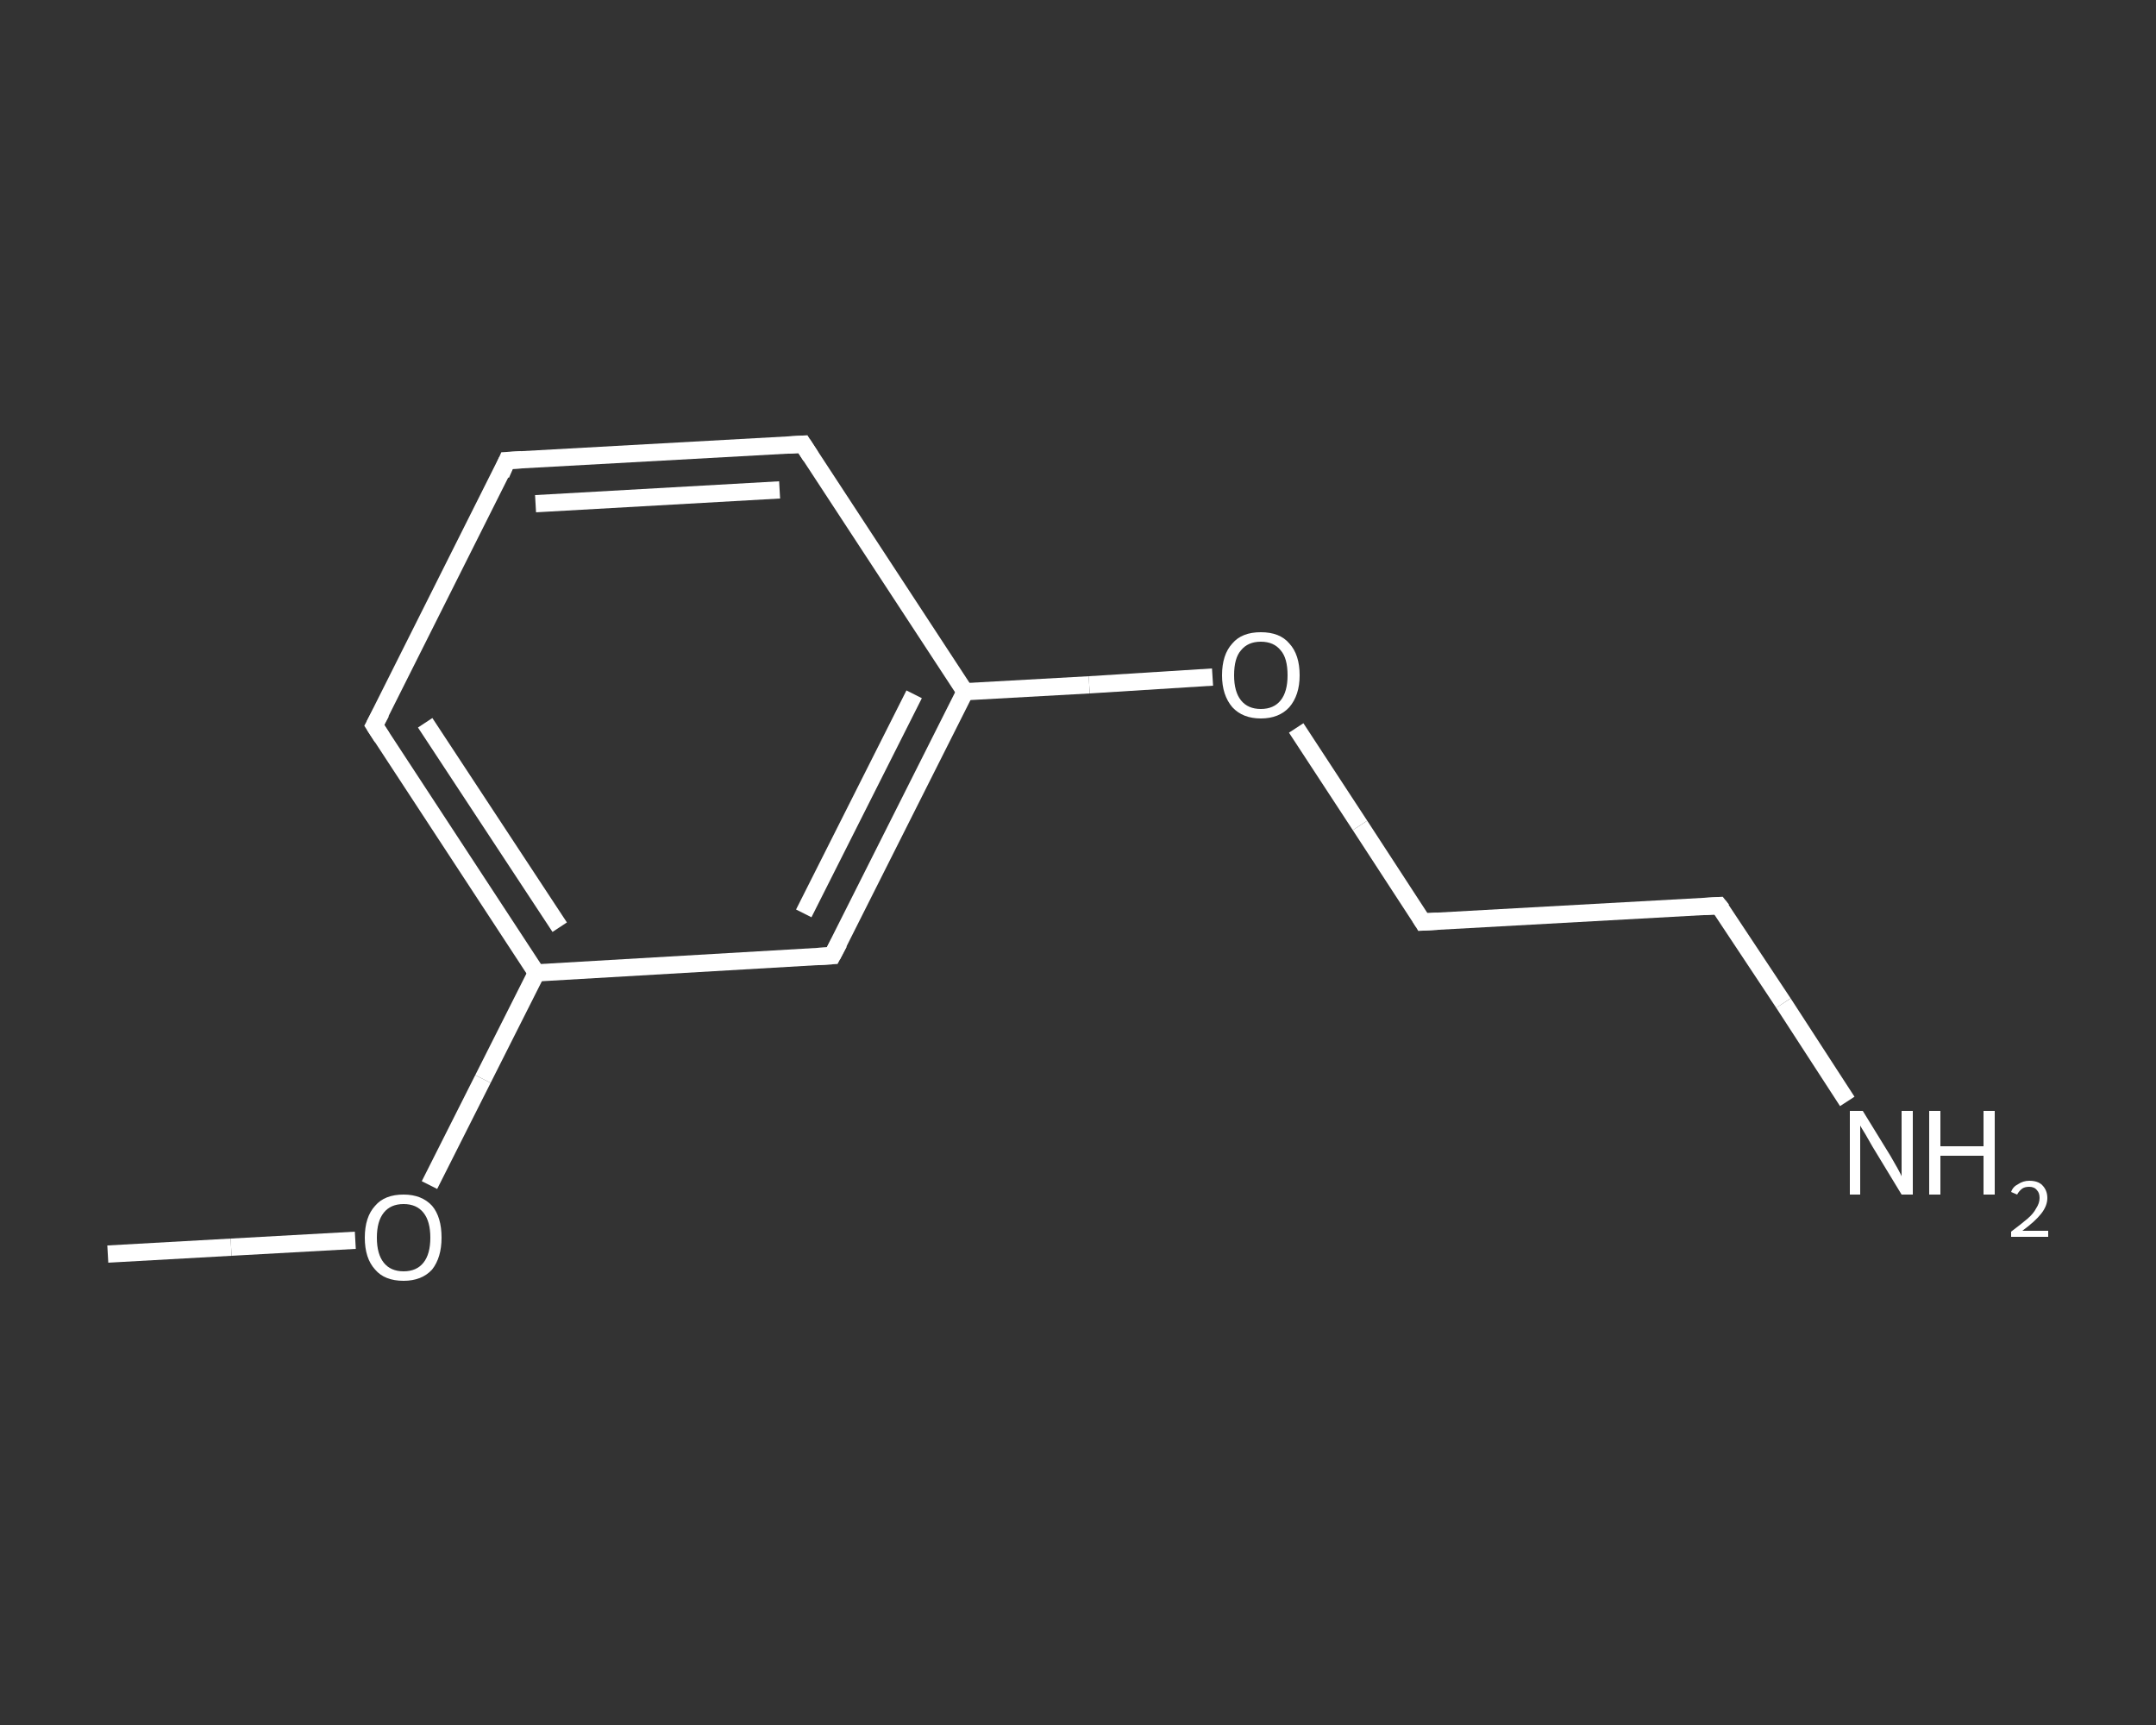 <?xml version='1.0' encoding='iso-8859-1'?>
<svg version='1.1' baseProfile='full'
              xmlns='http://www.w3.org/2000/svg'
                      xmlns:rdkit='http://www.rdkit.org/xml'
                      xmlns:xlink='http://www.w3.org/1999/xlink'
                  xml:space='preserve'
width='250px' height='200px' viewBox='0 0 250 200'>
<rect x="0" y="0" width="250" height="200" fill="#333333" stroke="none"/>
<!-- END OF HEADER -->
<rect style='opacity:1.0;fill:transparent;stroke:none' width='250.0' height='200.0' x='0.0' y='0.0'> </rect>
<path class='bond-0 atom-0 atom-1' d='M 12.5,145.4 L 26.8,144.6' style='fill:none;fill-rule:evenodd;stroke:#FFFFFF;stroke-width:2.0px;stroke-linecap:butt;stroke-linejoin:miter;stroke-opacity:1' />
<path class='bond-0 atom-0 atom-1' d='M 26.8,144.6 L 41.2,143.8' style='fill:none;fill-rule:evenodd;stroke:#FFFFFF;stroke-width:2.0px;stroke-linecap:butt;stroke-linejoin:miter;stroke-opacity:1' />
<path class='bond-1 atom-1 atom-2' d='M 49.8,137.4 L 56.0,125.1' style='fill:none;fill-rule:evenodd;stroke:#FFFFFF;stroke-width:2.0px;stroke-linecap:butt;stroke-linejoin:miter;stroke-opacity:1' />
<path class='bond-1 atom-1 atom-2' d='M 56.0,125.1 L 62.2,112.8' style='fill:none;fill-rule:evenodd;stroke:#FFFFFF;stroke-width:2.0px;stroke-linecap:butt;stroke-linejoin:miter;stroke-opacity:1' />
<path class='bond-2 atom-2 atom-3' d='M 62.2,112.8 L 43.4,84.1' style='fill:none;fill-rule:evenodd;stroke:#FFFFFF;stroke-width:2.0px;stroke-linecap:butt;stroke-linejoin:miter;stroke-opacity:1' />
<path class='bond-2 atom-2 atom-3' d='M 64.9,107.5 L 49.3,83.8' style='fill:none;fill-rule:evenodd;stroke:#FFFFFF;stroke-width:2.0px;stroke-linecap:butt;stroke-linejoin:miter;stroke-opacity:1' />
<path class='bond-3 atom-3 atom-4' d='M 43.4,84.1 L 58.8,53.4' style='fill:none;fill-rule:evenodd;stroke:#FFFFFF;stroke-width:2.0px;stroke-linecap:butt;stroke-linejoin:miter;stroke-opacity:1' />
<path class='bond-4 atom-4 atom-5' d='M 58.8,53.4 L 93.1,51.5' style='fill:none;fill-rule:evenodd;stroke:#FFFFFF;stroke-width:2.0px;stroke-linecap:butt;stroke-linejoin:miter;stroke-opacity:1' />
<path class='bond-4 atom-4 atom-5' d='M 62.1,58.4 L 90.4,56.8' style='fill:none;fill-rule:evenodd;stroke:#FFFFFF;stroke-width:2.0px;stroke-linecap:butt;stroke-linejoin:miter;stroke-opacity:1' />
<path class='bond-5 atom-5 atom-6' d='M 93.1,51.5 L 111.9,80.2' style='fill:none;fill-rule:evenodd;stroke:#FFFFFF;stroke-width:2.0px;stroke-linecap:butt;stroke-linejoin:miter;stroke-opacity:1' />
<path class='bond-6 atom-6 atom-7' d='M 111.9,80.2 L 126.3,79.4' style='fill:none;fill-rule:evenodd;stroke:#FFFFFF;stroke-width:2.0px;stroke-linecap:butt;stroke-linejoin:miter;stroke-opacity:1' />
<path class='bond-6 atom-6 atom-7' d='M 126.3,79.4 L 140.6,78.5' style='fill:none;fill-rule:evenodd;stroke:#FFFFFF;stroke-width:2.0px;stroke-linecap:butt;stroke-linejoin:miter;stroke-opacity:1' />
<path class='bond-7 atom-7 atom-8' d='M 150.3,84.4 L 157.7,95.7' style='fill:none;fill-rule:evenodd;stroke:#FFFFFF;stroke-width:2.0px;stroke-linecap:butt;stroke-linejoin:miter;stroke-opacity:1' />
<path class='bond-7 atom-7 atom-8' d='M 157.7,95.7 L 165.0,106.9' style='fill:none;fill-rule:evenodd;stroke:#FFFFFF;stroke-width:2.0px;stroke-linecap:butt;stroke-linejoin:miter;stroke-opacity:1' />
<path class='bond-8 atom-8 atom-9' d='M 165.0,106.9 L 199.3,105.0' style='fill:none;fill-rule:evenodd;stroke:#FFFFFF;stroke-width:2.0px;stroke-linecap:butt;stroke-linejoin:miter;stroke-opacity:1' />
<path class='bond-9 atom-9 atom-10' d='M 199.3,105.0 L 206.8,116.3' style='fill:none;fill-rule:evenodd;stroke:#FFFFFF;stroke-width:2.0px;stroke-linecap:butt;stroke-linejoin:miter;stroke-opacity:1' />
<path class='bond-9 atom-9 atom-10' d='M 206.8,116.3 L 214.2,127.7' style='fill:none;fill-rule:evenodd;stroke:#FFFFFF;stroke-width:2.0px;stroke-linecap:butt;stroke-linejoin:miter;stroke-opacity:1' />
<path class='bond-10 atom-6 atom-11' d='M 111.9,80.2 L 96.5,110.8' style='fill:none;fill-rule:evenodd;stroke:#FFFFFF;stroke-width:2.0px;stroke-linecap:butt;stroke-linejoin:miter;stroke-opacity:1' />
<path class='bond-10 atom-6 atom-11' d='M 106.0,80.5 L 93.2,105.9' style='fill:none;fill-rule:evenodd;stroke:#FFFFFF;stroke-width:2.0px;stroke-linecap:butt;stroke-linejoin:miter;stroke-opacity:1' />
<path class='bond-11 atom-11 atom-2' d='M 96.5,110.8 L 62.2,112.8' style='fill:none;fill-rule:evenodd;stroke:#FFFFFF;stroke-width:2.0px;stroke-linecap:butt;stroke-linejoin:miter;stroke-opacity:1' />
<path d='M 44.3,85.5 L 43.4,84.1 L 44.2,82.6' style='fill:none;stroke:#FFFFFF;stroke-width:2.0px;stroke-linecap:butt;stroke-linejoin:miter;stroke-opacity:1;' />
<path d='M 58.1,55.0 L 58.8,53.4 L 60.5,53.3' style='fill:none;stroke:#FFFFFF;stroke-width:2.0px;stroke-linecap:butt;stroke-linejoin:miter;stroke-opacity:1;' />
<path d='M 91.4,51.6 L 93.1,51.5 L 94.0,52.9' style='fill:none;stroke:#FFFFFF;stroke-width:2.0px;stroke-linecap:butt;stroke-linejoin:miter;stroke-opacity:1;' />
<path d='M 164.7,106.4 L 165.0,106.9 L 166.7,106.8' style='fill:none;stroke:#FFFFFF;stroke-width:2.0px;stroke-linecap:butt;stroke-linejoin:miter;stroke-opacity:1;' />
<path d='M 197.6,105.1 L 199.3,105.0 L 199.7,105.5' style='fill:none;stroke:#FFFFFF;stroke-width:2.0px;stroke-linecap:butt;stroke-linejoin:miter;stroke-opacity:1;' />
<path d='M 97.3,109.3 L 96.5,110.8 L 94.8,110.9' style='fill:none;stroke:#FFFFFF;stroke-width:2.0px;stroke-linecap:butt;stroke-linejoin:miter;stroke-opacity:1;' />
<path class='atom-1' d='M 42.3 143.5
Q 42.3 141.1, 43.5 139.8
Q 44.6 138.5, 46.8 138.5
Q 48.9 138.5, 50.1 139.8
Q 51.2 141.1, 51.2 143.5
Q 51.2 145.8, 50.1 147.2
Q 48.9 148.5, 46.8 148.5
Q 44.6 148.5, 43.5 147.2
Q 42.3 145.9, 42.3 143.5
M 46.8 147.4
Q 48.3 147.4, 49.1 146.4
Q 49.9 145.4, 49.9 143.5
Q 49.9 141.6, 49.1 140.6
Q 48.3 139.6, 46.8 139.6
Q 45.3 139.6, 44.5 140.6
Q 43.7 141.6, 43.7 143.5
Q 43.7 145.4, 44.5 146.4
Q 45.3 147.4, 46.8 147.4
' fill='#FFFFFF'/>
<path class='atom-7' d='M 141.7 78.3
Q 141.7 75.9, 142.9 74.6
Q 144.0 73.3, 146.2 73.3
Q 148.4 73.3, 149.5 74.6
Q 150.7 75.9, 150.7 78.3
Q 150.7 80.6, 149.5 82.0
Q 148.3 83.3, 146.2 83.3
Q 144.1 83.3, 142.9 82.0
Q 141.7 80.6, 141.7 78.3
M 146.2 82.2
Q 147.7 82.2, 148.5 81.2
Q 149.3 80.2, 149.3 78.3
Q 149.3 76.3, 148.5 75.4
Q 147.7 74.4, 146.2 74.4
Q 144.7 74.4, 143.9 75.4
Q 143.1 76.3, 143.1 78.3
Q 143.1 80.2, 143.9 81.2
Q 144.7 82.2, 146.2 82.2
' fill='#FFFFFF'/>
<path class='atom-10' d='M 216.0 128.8
L 219.2 134.0
Q 219.5 134.5, 220.0 135.4
Q 220.5 136.3, 220.5 136.4
L 220.5 128.8
L 221.8 128.8
L 221.8 138.5
L 220.5 138.5
L 217.1 132.9
Q 216.7 132.2, 216.3 131.5
Q 215.8 130.7, 215.7 130.5
L 215.7 138.5
L 214.5 138.5
L 214.5 128.8
L 216.0 128.8
' fill='#FFFFFF'/>
<path class='atom-10' d='M 223.7 128.8
L 225.0 128.8
L 225.0 132.9
L 230.0 132.9
L 230.0 128.8
L 231.3 128.8
L 231.3 138.5
L 230.0 138.5
L 230.0 134.0
L 225.0 134.0
L 225.0 138.5
L 223.7 138.5
L 223.7 128.8
' fill='#FFFFFF'/>
<path class='atom-10' d='M 233.2 138.2
Q 233.4 137.6, 234.0 137.3
Q 234.6 136.9, 235.3 136.9
Q 236.3 136.9, 236.8 137.4
Q 237.4 138.0, 237.4 138.9
Q 237.4 139.8, 236.7 140.7
Q 236.0 141.6, 234.5 142.7
L 237.5 142.7
L 237.5 143.4
L 233.2 143.4
L 233.2 142.8
Q 234.4 141.9, 235.1 141.3
Q 235.8 140.7, 236.1 140.1
Q 236.5 139.5, 236.5 138.9
Q 236.5 138.3, 236.2 138.0
Q 235.9 137.6, 235.3 137.6
Q 234.8 137.6, 234.5 137.8
Q 234.1 138.1, 233.9 138.5
L 233.2 138.2
' fill='#FFFFFF'/>
</svg>
